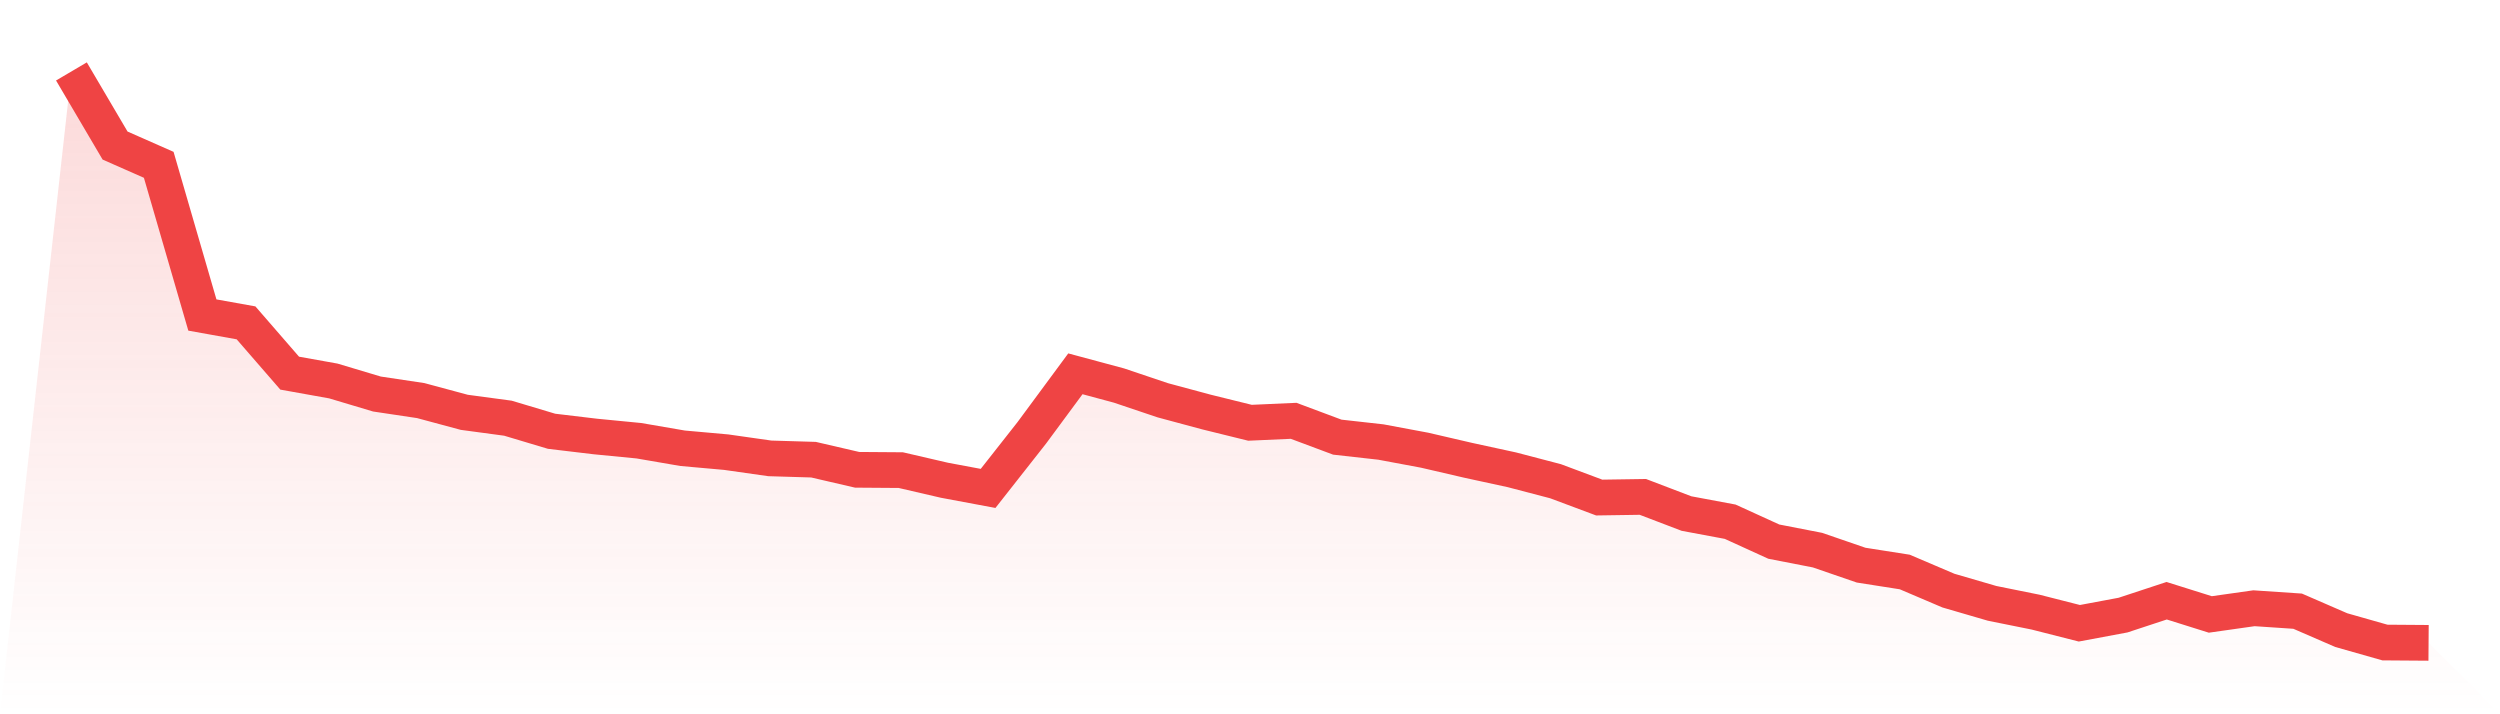 <svg viewBox="0 0 140 40" xmlns="http://www.w3.org/2000/svg">
<defs>
<linearGradient id="gradient" x1="0" x2="0" y1="0" y2="1">
<stop offset="0%" stop-color="#ef4444" stop-opacity="0.2"/>
<stop offset="100%" stop-color="#ef4444" stop-opacity="0"/>
</linearGradient>
</defs>
<path d="M4,4 L4,4 L6.444,8.151 L8.889,9.23 L11.333,17.641 L13.778,18.08 L16.222,20.896 L18.667,21.335 L21.111,22.066 L23.556,22.432 L26,23.09 L28.444,23.419 L30.889,24.151 L33.333,24.443 L35.778,24.681 L38.222,25.102 L40.667,25.321 L43.111,25.669 L45.556,25.742 L48,26.309 L50.444,26.327 L52.889,26.894 L55.333,27.351 L57.778,24.242 L60.222,20.933 L62.667,21.591 L65.111,22.414 L67.556,23.072 L70,23.675 L72.444,23.566 L74.889,24.48 L77.333,24.754 L79.778,25.211 L82.222,25.778 L84.667,26.309 L87.111,26.949 L89.556,27.863 L92,27.826 L94.444,28.759 L96.889,29.216 L99.333,30.331 L101.778,30.807 L104.222,31.648 L106.667,32.032 L109.111,33.074 L111.556,33.787 L114,34.281 L116.444,34.903 L118.889,34.446 L121.333,33.641 L123.778,34.409 L126.222,34.062 L128.667,34.226 L131.111,35.287 L133.556,35.982 L136,36 L140,40 L0,40 z" fill="url(#gradient)"/>
<path d="M4,4 L4,4 L6.444,8.151 L8.889,9.23 L11.333,17.641 L13.778,18.08 L16.222,20.896 L18.667,21.335 L21.111,22.066 L23.556,22.432 L26,23.09 L28.444,23.419 L30.889,24.151 L33.333,24.443 L35.778,24.681 L38.222,25.102 L40.667,25.321 L43.111,25.669 L45.556,25.742 L48,26.309 L50.444,26.327 L52.889,26.894 L55.333,27.351 L57.778,24.242 L60.222,20.933 L62.667,21.591 L65.111,22.414 L67.556,23.072 L70,23.675 L72.444,23.566 L74.889,24.48 L77.333,24.754 L79.778,25.211 L82.222,25.778 L84.667,26.309 L87.111,26.949 L89.556,27.863 L92,27.826 L94.444,28.759 L96.889,29.216 L99.333,30.331 L101.778,30.807 L104.222,31.648 L106.667,32.032 L109.111,33.074 L111.556,33.787 L114,34.281 L116.444,34.903 L118.889,34.446 L121.333,33.641 L123.778,34.409 L126.222,34.062 L128.667,34.226 L131.111,35.287 L133.556,35.982 L136,36" fill="none" stroke="#ef4444" stroke-width="2"/>
</svg>
